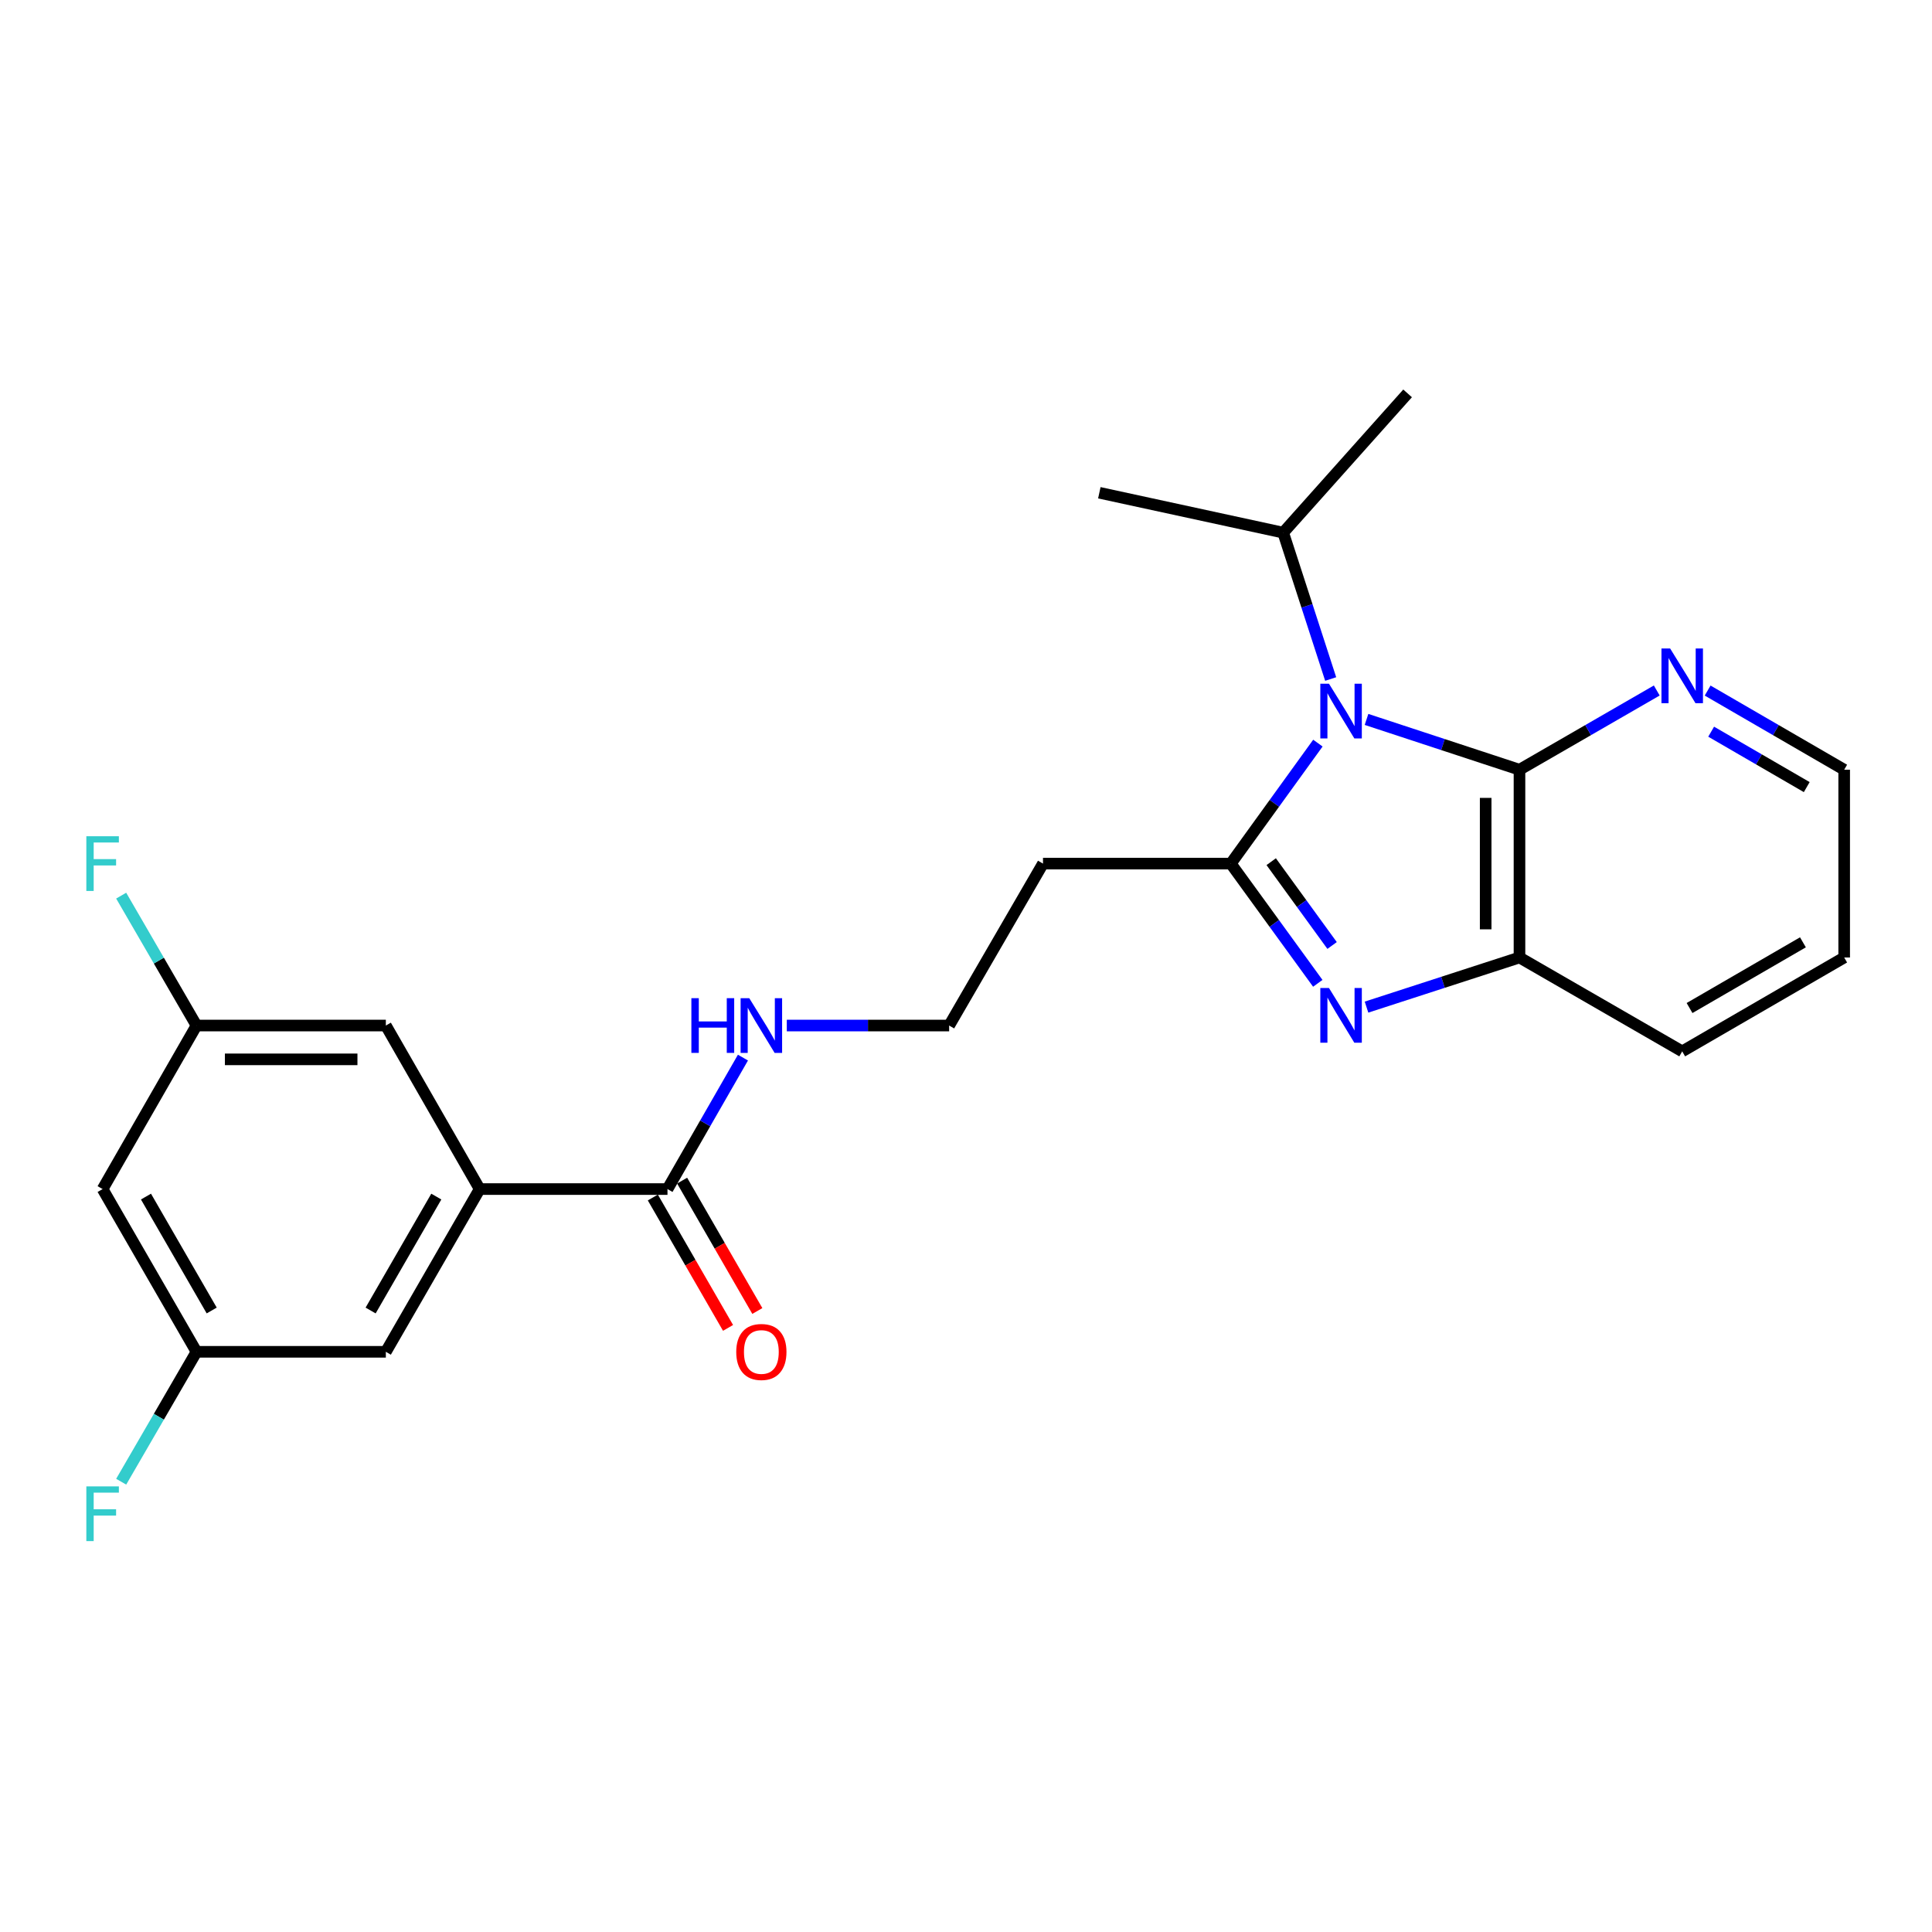 <?xml version='1.0' encoding='iso-8859-1'?>
<svg version='1.1' baseProfile='full'
              xmlns='http://www.w3.org/2000/svg'
                      xmlns:rdkit='http://www.rdkit.org/xml'
                      xmlns:xlink='http://www.w3.org/1999/xlink'
                  xml:space='preserve'
width='1000px' height='1000px' viewBox='0 0 1000 1000'>
<!-- END OF HEADER -->
<rect style='opacity:1.0;fill:#FFFFFF;stroke:none' width='1000' height='1000' x='0' y='0'> </rect>
<path class='bond-0' d='M 682.14,384.638 L 659.6,415.818' style='fill:none;fill-rule:evenodd;stroke:#0000FF;stroke-width:6px;stroke-linecap:butt;stroke-linejoin:miter;stroke-opacity:1' />
<path class='bond-0' d='M 659.6,415.818 L 637.06,446.998' style='fill:none;fill-rule:evenodd;stroke:#000000;stroke-width:6px;stroke-linecap:butt;stroke-linejoin:miter;stroke-opacity:1' />
<path class='bond-2' d='M 707.308,372.373 L 746.895,385.391' style='fill:none;fill-rule:evenodd;stroke:#0000FF;stroke-width:6px;stroke-linecap:butt;stroke-linejoin:miter;stroke-opacity:1' />
<path class='bond-2' d='M 746.895,385.391 L 786.483,398.409' style='fill:none;fill-rule:evenodd;stroke:#000000;stroke-width:6px;stroke-linecap:butt;stroke-linejoin:miter;stroke-opacity:1' />
<path class='bond-10' d='M 688.756,351.455 L 676.468,313.576' style='fill:none;fill-rule:evenodd;stroke:#0000FF;stroke-width:6px;stroke-linecap:butt;stroke-linejoin:miter;stroke-opacity:1' />
<path class='bond-10' d='M 676.468,313.576 L 664.179,275.697' style='fill:none;fill-rule:evenodd;stroke:#000000;stroke-width:6px;stroke-linecap:butt;stroke-linejoin:miter;stroke-opacity:1' />
<path class='bond-1' d='M 637.06,446.998 L 659.573,477.982' style='fill:none;fill-rule:evenodd;stroke:#000000;stroke-width:6px;stroke-linecap:butt;stroke-linejoin:miter;stroke-opacity:1' />
<path class='bond-1' d='M 659.573,477.982 L 682.085,508.967' style='fill:none;fill-rule:evenodd;stroke:#0000FF;stroke-width:6px;stroke-linecap:butt;stroke-linejoin:miter;stroke-opacity:1' />
<path class='bond-1' d='M 657.973,446.005 L 673.732,467.694' style='fill:none;fill-rule:evenodd;stroke:#000000;stroke-width:6px;stroke-linecap:butt;stroke-linejoin:miter;stroke-opacity:1' />
<path class='bond-1' d='M 673.732,467.694 L 689.491,489.384' style='fill:none;fill-rule:evenodd;stroke:#0000FF;stroke-width:6px;stroke-linecap:butt;stroke-linejoin:miter;stroke-opacity:1' />
<path class='bond-7' d='M 637.06,446.998 L 539.853,446.998' style='fill:none;fill-rule:evenodd;stroke:#000000;stroke-width:6px;stroke-linecap:butt;stroke-linejoin:miter;stroke-opacity:1' />
<path class='bond-24' d='M 707.305,521.283 L 746.894,508.44' style='fill:none;fill-rule:evenodd;stroke:#0000FF;stroke-width:6px;stroke-linecap:butt;stroke-linejoin:miter;stroke-opacity:1' />
<path class='bond-24' d='M 746.894,508.44 L 786.483,495.596' style='fill:none;fill-rule:evenodd;stroke:#000000;stroke-width:6px;stroke-linecap:butt;stroke-linejoin:miter;stroke-opacity:1' />
<path class='bond-3' d='M 786.483,398.409 L 786.483,495.596' style='fill:none;fill-rule:evenodd;stroke:#000000;stroke-width:6px;stroke-linecap:butt;stroke-linejoin:miter;stroke-opacity:1' />
<path class='bond-3' d='M 768.98,412.987 L 768.98,481.018' style='fill:none;fill-rule:evenodd;stroke:#000000;stroke-width:6px;stroke-linecap:butt;stroke-linejoin:miter;stroke-opacity:1' />
<path class='bond-6' d='M 786.483,398.409 L 822.01,377.905' style='fill:none;fill-rule:evenodd;stroke:#000000;stroke-width:6px;stroke-linecap:butt;stroke-linejoin:miter;stroke-opacity:1' />
<path class='bond-6' d='M 822.01,377.905 L 857.537,357.402' style='fill:none;fill-rule:evenodd;stroke:#0000FF;stroke-width:6px;stroke-linecap:butt;stroke-linejoin:miter;stroke-opacity:1' />
<path class='bond-19' d='M 786.483,495.596 L 870.708,544.185' style='fill:none;fill-rule:evenodd;stroke:#000000;stroke-width:6px;stroke-linecap:butt;stroke-linejoin:miter;stroke-opacity:1' />
<path class='bond-4' d='M 248.281,615.459 L 345.488,615.459' style='fill:none;fill-rule:evenodd;stroke:#000000;stroke-width:6px;stroke-linecap:butt;stroke-linejoin:miter;stroke-opacity:1' />
<path class='bond-8' d='M 248.281,615.459 L 199.711,699.695' style='fill:none;fill-rule:evenodd;stroke:#000000;stroke-width:6px;stroke-linecap:butt;stroke-linejoin:miter;stroke-opacity:1' />
<path class='bond-8' d='M 225.833,619.352 L 191.834,678.317' style='fill:none;fill-rule:evenodd;stroke:#000000;stroke-width:6px;stroke-linecap:butt;stroke-linejoin:miter;stroke-opacity:1' />
<path class='bond-9' d='M 248.281,615.459 L 199.711,530.815' style='fill:none;fill-rule:evenodd;stroke:#000000;stroke-width:6px;stroke-linecap:butt;stroke-linejoin:miter;stroke-opacity:1' />
<path class='bond-5' d='M 345.488,615.459 L 365.018,581.437' style='fill:none;fill-rule:evenodd;stroke:#000000;stroke-width:6px;stroke-linecap:butt;stroke-linejoin:miter;stroke-opacity:1' />
<path class='bond-5' d='M 365.018,581.437 L 384.548,547.415' style='fill:none;fill-rule:evenodd;stroke:#0000FF;stroke-width:6px;stroke-linecap:butt;stroke-linejoin:miter;stroke-opacity:1' />
<path class='bond-14' d='M 337.907,619.832 L 357.37,653.574' style='fill:none;fill-rule:evenodd;stroke:#000000;stroke-width:6px;stroke-linecap:butt;stroke-linejoin:miter;stroke-opacity:1' />
<path class='bond-14' d='M 357.37,653.574 L 376.834,687.316' style='fill:none;fill-rule:evenodd;stroke:#FF0000;stroke-width:6px;stroke-linecap:butt;stroke-linejoin:miter;stroke-opacity:1' />
<path class='bond-14' d='M 353.068,611.087 L 372.532,644.829' style='fill:none;fill-rule:evenodd;stroke:#000000;stroke-width:6px;stroke-linecap:butt;stroke-linejoin:miter;stroke-opacity:1' />
<path class='bond-14' d='M 372.532,644.829 L 391.995,678.571' style='fill:none;fill-rule:evenodd;stroke:#FF0000;stroke-width:6px;stroke-linecap:butt;stroke-linejoin:miter;stroke-opacity:1' />
<path class='bond-20' d='M 883.871,357.432 L 919.208,377.921' style='fill:none;fill-rule:evenodd;stroke:#0000FF;stroke-width:6px;stroke-linecap:butt;stroke-linejoin:miter;stroke-opacity:1' />
<path class='bond-20' d='M 919.208,377.921 L 954.545,398.409' style='fill:none;fill-rule:evenodd;stroke:#000000;stroke-width:6px;stroke-linecap:butt;stroke-linejoin:miter;stroke-opacity:1' />
<path class='bond-20' d='M 885.693,378.72 L 910.429,393.062' style='fill:none;fill-rule:evenodd;stroke:#0000FF;stroke-width:6px;stroke-linecap:butt;stroke-linejoin:miter;stroke-opacity:1' />
<path class='bond-20' d='M 910.429,393.062 L 935.165,407.404' style='fill:none;fill-rule:evenodd;stroke:#000000;stroke-width:6px;stroke-linecap:butt;stroke-linejoin:miter;stroke-opacity:1' />
<path class='bond-16' d='M 539.853,446.998 L 491.274,530.815' style='fill:none;fill-rule:evenodd;stroke:#000000;stroke-width:6px;stroke-linecap:butt;stroke-linejoin:miter;stroke-opacity:1' />
<path class='bond-11' d='M 199.711,699.695 L 101.707,699.695' style='fill:none;fill-rule:evenodd;stroke:#000000;stroke-width:6px;stroke-linecap:butt;stroke-linejoin:miter;stroke-opacity:1' />
<path class='bond-12' d='M 199.711,530.815 L 101.707,530.815' style='fill:none;fill-rule:evenodd;stroke:#000000;stroke-width:6px;stroke-linecap:butt;stroke-linejoin:miter;stroke-opacity:1' />
<path class='bond-12' d='M 185.011,548.318 L 116.408,548.318' style='fill:none;fill-rule:evenodd;stroke:#000000;stroke-width:6px;stroke-linecap:butt;stroke-linejoin:miter;stroke-opacity:1' />
<path class='bond-21' d='M 664.179,275.697 L 569.014,255.054' style='fill:none;fill-rule:evenodd;stroke:#000000;stroke-width:6px;stroke-linecap:butt;stroke-linejoin:miter;stroke-opacity:1' />
<path class='bond-22' d='M 664.179,275.697 L 728.569,203.616' style='fill:none;fill-rule:evenodd;stroke:#000000;stroke-width:6px;stroke-linecap:butt;stroke-linejoin:miter;stroke-opacity:1' />
<path class='bond-17' d='M 101.707,699.695 L 82.215,733.313' style='fill:none;fill-rule:evenodd;stroke:#000000;stroke-width:6px;stroke-linecap:butt;stroke-linejoin:miter;stroke-opacity:1' />
<path class='bond-17' d='M 82.215,733.313 L 62.723,766.93' style='fill:none;fill-rule:evenodd;stroke:#33CCCC;stroke-width:6px;stroke-linecap:butt;stroke-linejoin:miter;stroke-opacity:1' />
<path class='bond-26' d='M 101.707,699.695 L 53.109,615.459' style='fill:none;fill-rule:evenodd;stroke:#000000;stroke-width:6px;stroke-linecap:butt;stroke-linejoin:miter;stroke-opacity:1' />
<path class='bond-26' d='M 109.578,678.313 L 75.559,619.348' style='fill:none;fill-rule:evenodd;stroke:#000000;stroke-width:6px;stroke-linecap:butt;stroke-linejoin:miter;stroke-opacity:1' />
<path class='bond-13' d='M 101.707,530.815 L 53.109,615.459' style='fill:none;fill-rule:evenodd;stroke:#000000;stroke-width:6px;stroke-linecap:butt;stroke-linejoin:miter;stroke-opacity:1' />
<path class='bond-18' d='M 101.707,530.815 L 82.215,497.198' style='fill:none;fill-rule:evenodd;stroke:#000000;stroke-width:6px;stroke-linecap:butt;stroke-linejoin:miter;stroke-opacity:1' />
<path class='bond-18' d='M 82.215,497.198 L 62.723,463.58' style='fill:none;fill-rule:evenodd;stroke:#33CCCC;stroke-width:6px;stroke-linecap:butt;stroke-linejoin:miter;stroke-opacity:1' />
<path class='bond-15' d='M 407.247,530.815 L 449.26,530.815' style='fill:none;fill-rule:evenodd;stroke:#0000FF;stroke-width:6px;stroke-linecap:butt;stroke-linejoin:miter;stroke-opacity:1' />
<path class='bond-15' d='M 449.26,530.815 L 491.274,530.815' style='fill:none;fill-rule:evenodd;stroke:#000000;stroke-width:6px;stroke-linecap:butt;stroke-linejoin:miter;stroke-opacity:1' />
<path class='bond-25' d='M 870.708,544.185 L 954.545,495.596' style='fill:none;fill-rule:evenodd;stroke:#000000;stroke-width:6px;stroke-linecap:butt;stroke-linejoin:miter;stroke-opacity:1' />
<path class='bond-25' d='M 874.508,521.754 L 933.194,487.742' style='fill:none;fill-rule:evenodd;stroke:#000000;stroke-width:6px;stroke-linecap:butt;stroke-linejoin:miter;stroke-opacity:1' />
<path class='bond-23' d='M 954.545,398.409 L 954.545,495.596' style='fill:none;fill-rule:evenodd;stroke:#000000;stroke-width:6px;stroke-linecap:butt;stroke-linejoin:miter;stroke-opacity:1' />
<path  class='atom-0' d='M 687.877 353.882
L 697.157 368.882
Q 698.077 370.362, 699.557 373.042
Q 701.037 375.722, 701.117 375.882
L 701.117 353.882
L 704.877 353.882
L 704.877 382.202
L 700.997 382.202
L 691.037 365.802
Q 689.877 363.882, 688.637 361.682
Q 687.437 359.482, 687.077 358.802
L 687.077 382.202
L 683.397 382.202
L 683.397 353.882
L 687.877 353.882
' fill='#0000FF'/>
<path  class='atom-2' d='M 687.877 511.395
L 697.157 526.395
Q 698.077 527.875, 699.557 530.555
Q 701.037 533.235, 701.117 533.395
L 701.117 511.395
L 704.877 511.395
L 704.877 539.715
L 700.997 539.715
L 691.037 523.315
Q 689.877 521.395, 688.637 519.195
Q 687.437 516.995, 687.077 516.315
L 687.077 539.715
L 683.397 539.715
L 683.397 511.395
L 687.877 511.395
' fill='#0000FF'/>
<path  class='atom-7' d='M 864.448 335.641
L 873.728 350.641
Q 874.648 352.121, 876.128 354.801
Q 877.608 357.481, 877.688 357.641
L 877.688 335.641
L 881.448 335.641
L 881.448 363.961
L 877.568 363.961
L 867.608 347.561
Q 866.448 345.641, 865.208 343.441
Q 864.008 341.241, 863.648 340.561
L 863.648 363.961
L 859.968 363.961
L 859.968 335.641
L 864.448 335.641
' fill='#0000FF'/>
<path  class='atom-15' d='M 381.077 699.775
Q 381.077 692.975, 384.437 689.175
Q 387.797 685.375, 394.077 685.375
Q 400.357 685.375, 403.717 689.175
Q 407.077 692.975, 407.077 699.775
Q 407.077 706.655, 403.677 710.575
Q 400.277 714.455, 394.077 714.455
Q 387.837 714.455, 384.437 710.575
Q 381.077 706.695, 381.077 699.775
M 394.077 711.255
Q 398.397 711.255, 400.717 708.375
Q 403.077 705.455, 403.077 699.775
Q 403.077 694.215, 400.717 691.415
Q 398.397 688.575, 394.077 688.575
Q 389.757 688.575, 387.397 691.375
Q 385.077 694.175, 385.077 699.775
Q 385.077 705.495, 387.397 708.375
Q 389.757 711.255, 394.077 711.255
' fill='#FF0000'/>
<path  class='atom-16' d='M 357.857 516.655
L 361.697 516.655
L 361.697 528.695
L 376.177 528.695
L 376.177 516.655
L 380.017 516.655
L 380.017 544.975
L 376.177 544.975
L 376.177 531.895
L 361.697 531.895
L 361.697 544.975
L 357.857 544.975
L 357.857 516.655
' fill='#0000FF'/>
<path  class='atom-16' d='M 387.817 516.655
L 397.097 531.655
Q 398.017 533.135, 399.497 535.815
Q 400.977 538.495, 401.057 538.655
L 401.057 516.655
L 404.817 516.655
L 404.817 544.975
L 400.937 544.975
L 390.977 528.575
Q 389.817 526.655, 388.577 524.455
Q 387.377 522.255, 387.017 521.575
L 387.017 544.975
L 383.337 544.975
L 383.337 516.655
L 387.817 516.655
' fill='#0000FF'/>
<path  class='atom-18' d='M 44.689 769.352
L 61.529 769.352
L 61.529 772.592
L 48.489 772.592
L 48.489 781.192
L 60.089 781.192
L 60.089 784.472
L 48.489 784.472
L 48.489 797.672
L 44.689 797.672
L 44.689 769.352
' fill='#33CCCC'/>
<path  class='atom-19' d='M 44.689 432.838
L 61.529 432.838
L 61.529 436.078
L 48.489 436.078
L 48.489 444.678
L 60.089 444.678
L 60.089 447.958
L 48.489 447.958
L 48.489 461.158
L 44.689 461.158
L 44.689 432.838
' fill='#33CCCC'/>
</svg>
